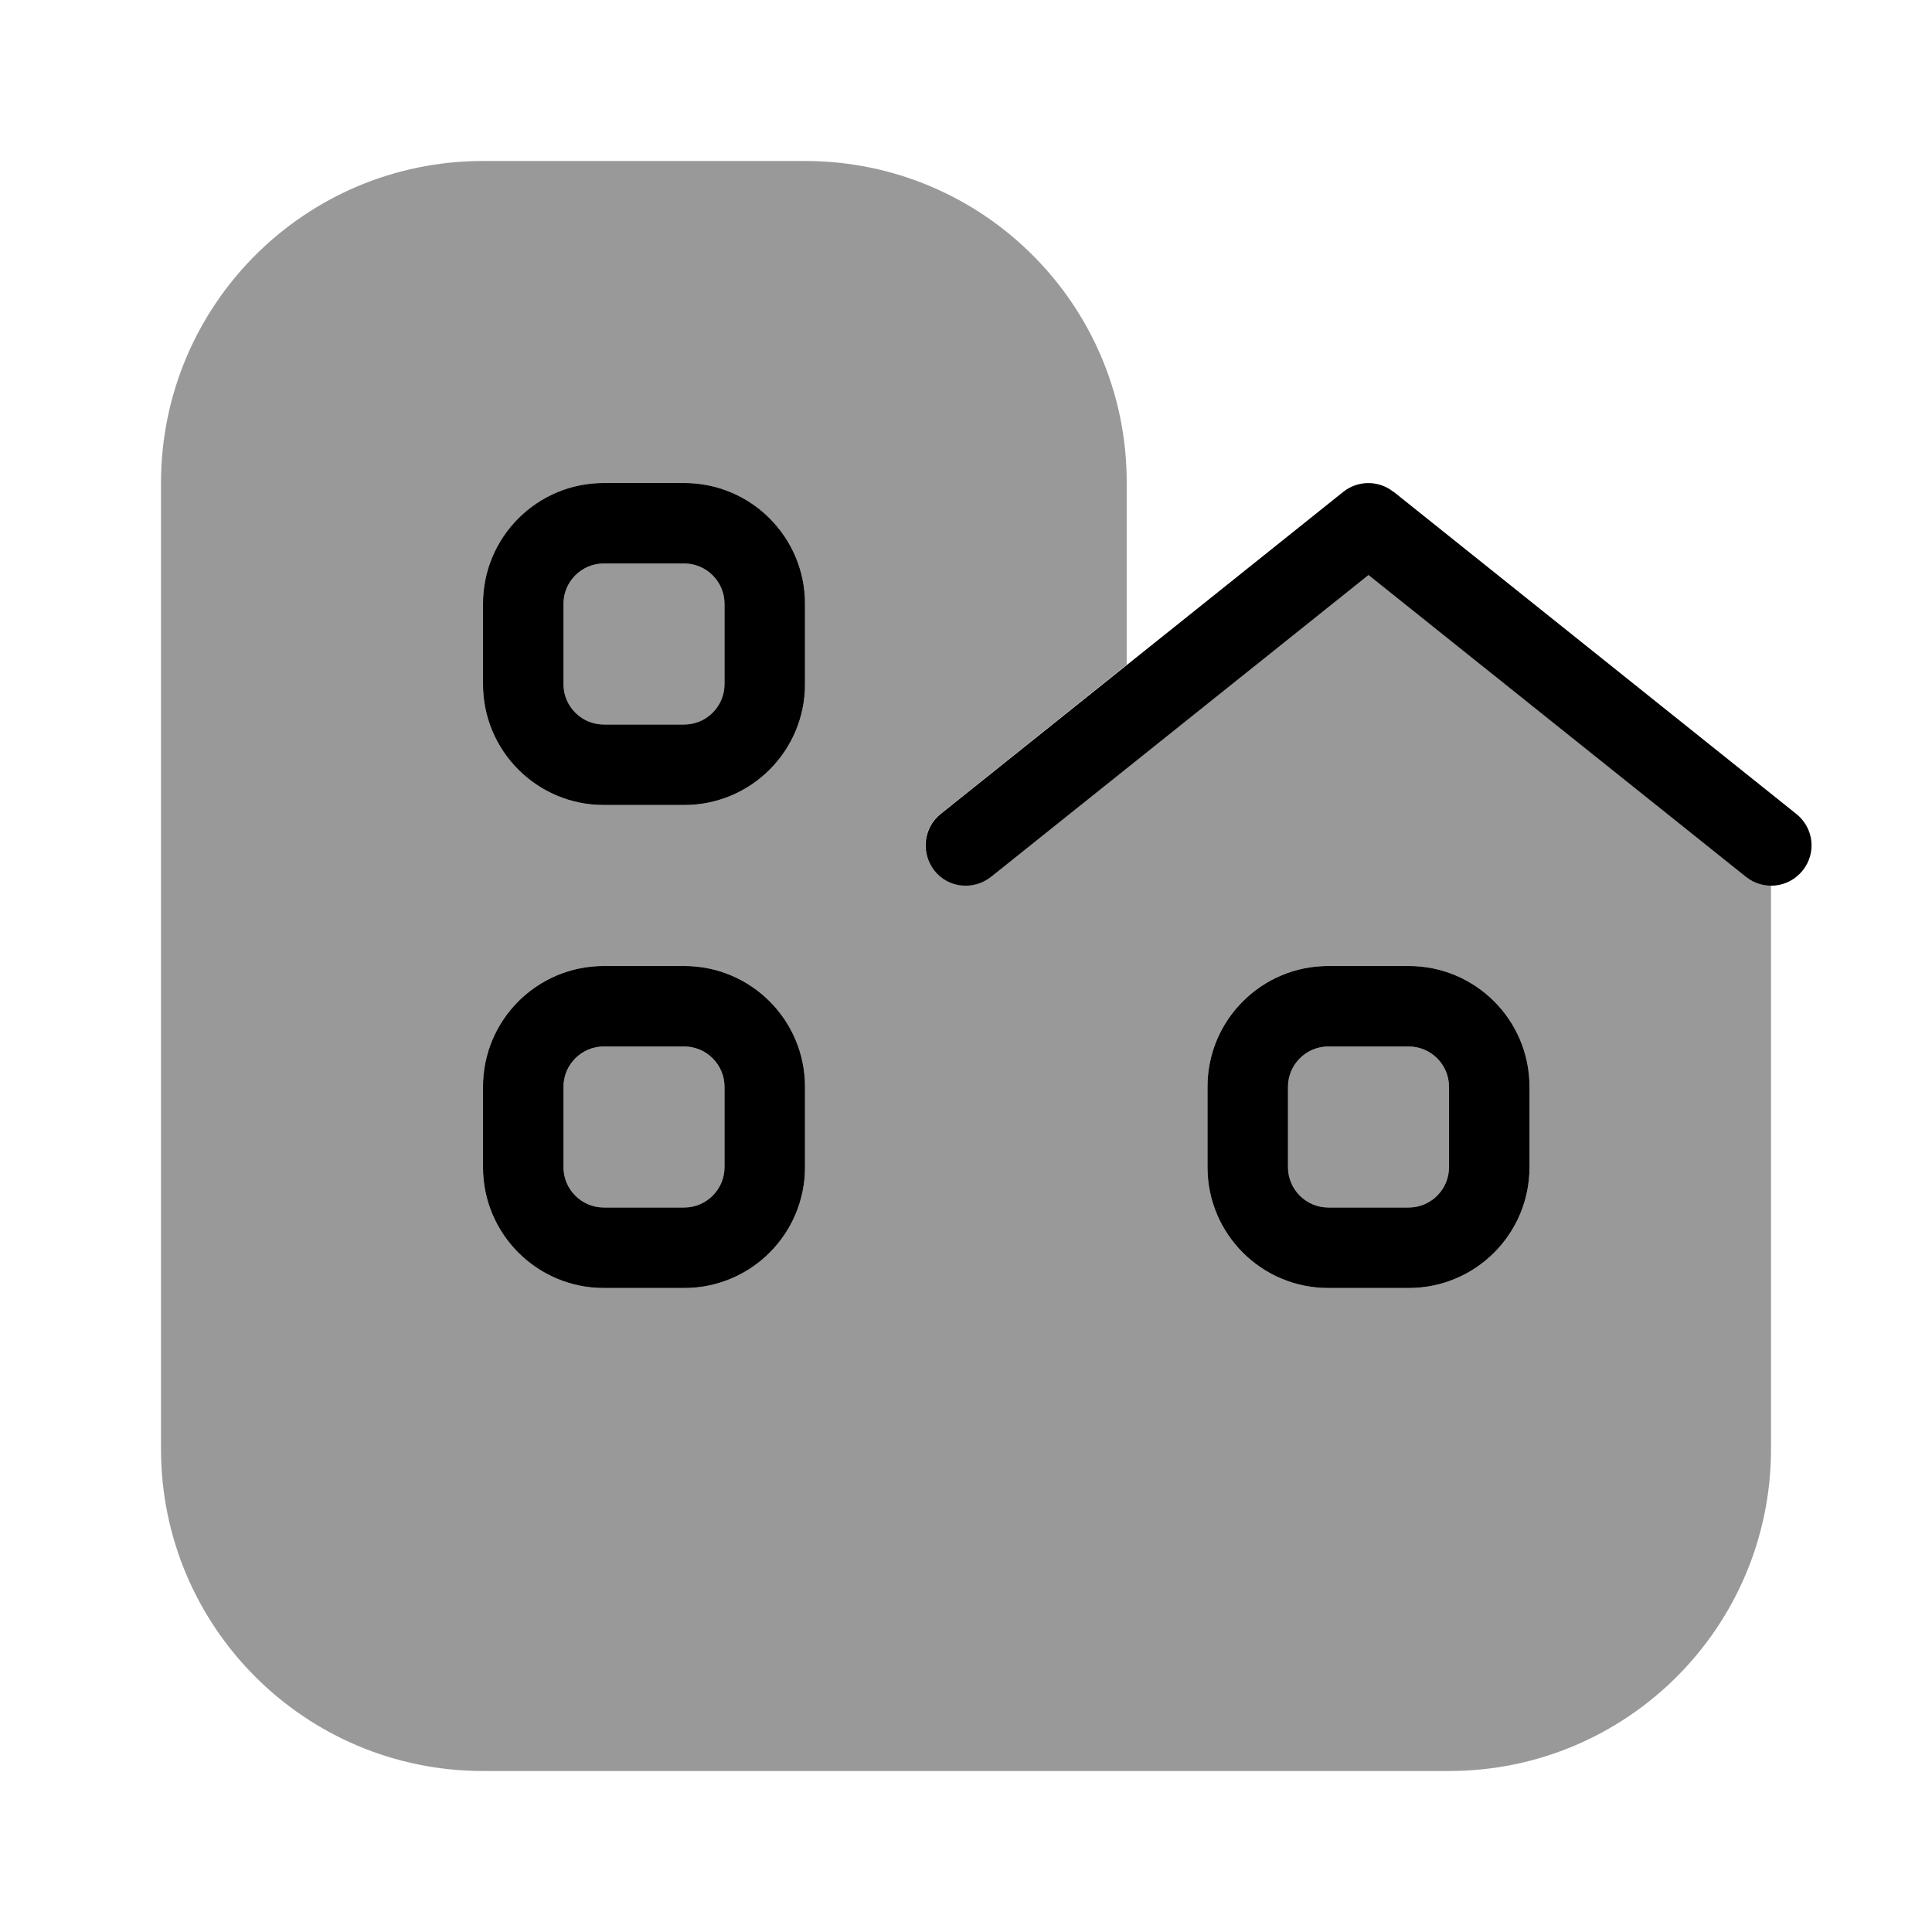 <svg xmlns="http://www.w3.org/2000/svg" viewBox="0 0 672 672"><!--! Font Awesome Pro 7.1.0 by @fontawesome - https://fontawesome.com License - https://fontawesome.com/license (Commercial License) Copyright 2025 Fonticons, Inc. --><path opacity=".4" fill="currentColor" d="M56 168L56 504C56 565.9 106.1 616 168 616L504 616C565.9 616 616 565.9 616 504L616 308C612.9 308 609.8 307 607.3 304.9L476 199.9L344.7 304.9C338.7 309.7 329.9 308.8 325 302.7C320.1 296.6 321.1 287.9 327.2 283L391.9 231.2L391.9 167.9C392 106.1 341.9 56 280 56L168 56C106.1 56 56 106.1 56 168zM168 210C168 186.8 186.8 168 210 168L238 168C261.2 168 280 186.8 280 210L280 238C280 261.2 261.2 280 238 280L210 280C186.8 280 168 261.2 168 238L168 210zM168 378C168 354.8 186.8 336 210 336L238 336C261.2 336 280 354.8 280 378L280 406C280 429.2 261.2 448 238 448L210 448C186.8 448 168 429.2 168 406L168 378zM196 210L196 238C196 245.7 202.3 252 210 252L238 252C245.7 252 252 245.7 252 238L252 210C252 202.3 245.7 196 238 196L210 196C202.3 196 196 202.3 196 210zM196 378L196 406C196 413.7 202.3 420 210 420L238 420C245.7 420 252 413.7 252 406L252 378C252 370.3 245.7 364 238 364L210 364C202.3 364 196 370.3 196 378zM420 378C420 354.8 438.8 336 462 336L490 336C513.2 336 532 354.8 532 378L532 406C532 429.2 513.2 448 490 448L462 448C438.8 448 420 429.2 420 406L420 378zM448 378L448 406C448 413.7 454.3 420 462 420L490 420C497.7 420 504 413.7 504 406L504 378C504 370.3 497.7 364 490 364L462 364C454.3 364 448 370.3 448 378z"/><path fill="currentColor" d="M210 168C186.8 168 168 186.8 168 210L168 238C168 261.2 186.8 280 210 280L238 280C261.2 280 280 261.2 280 238L280 210C280 186.8 261.2 168 238 168L210 168zM196 210C196 202.3 202.3 196 210 196L238 196C245.7 196 252 202.3 252 210L252 238C252 245.7 245.7 252 238 252L210 252C202.3 252 196 245.7 196 238L196 210zM210 336C186.8 336 168 354.8 168 378L168 406C168 429.2 186.8 448 210 448L238 448C261.2 448 280 429.2 280 406L280 378C280 354.8 261.2 336 238 336L210 336zM196 378C196 370.3 202.3 364 210 364L238 364C245.7 364 252 370.3 252 378L252 406C252 413.7 245.7 420 238 420L210 420C202.3 420 196 413.7 196 406L196 378zM420 378L420 406C420 429.2 438.8 448 462 448L490 448C513.2 448 532 429.2 532 406L532 378C532 354.8 513.2 336 490 336L462 336C438.8 336 420 354.8 420 378zM462 364L490 364C497.7 364 504 370.3 504 378L504 406C504 413.7 497.7 420 490 420L462 420C454.3 420 448 413.7 448 406L448 378C448 370.3 454.3 364 462 364zM484.7 171.1C479.6 167 472.3 167 467.2 171.1L327.2 283.1C321.2 287.9 320.2 296.7 325 302.8C329.8 308.9 338.6 309.8 344.7 305L476 200L607.3 305C613.3 309.8 622.1 308.9 627 302.8C631.9 296.7 630.9 288 624.8 283.1L484.8 171.1z"/></svg>